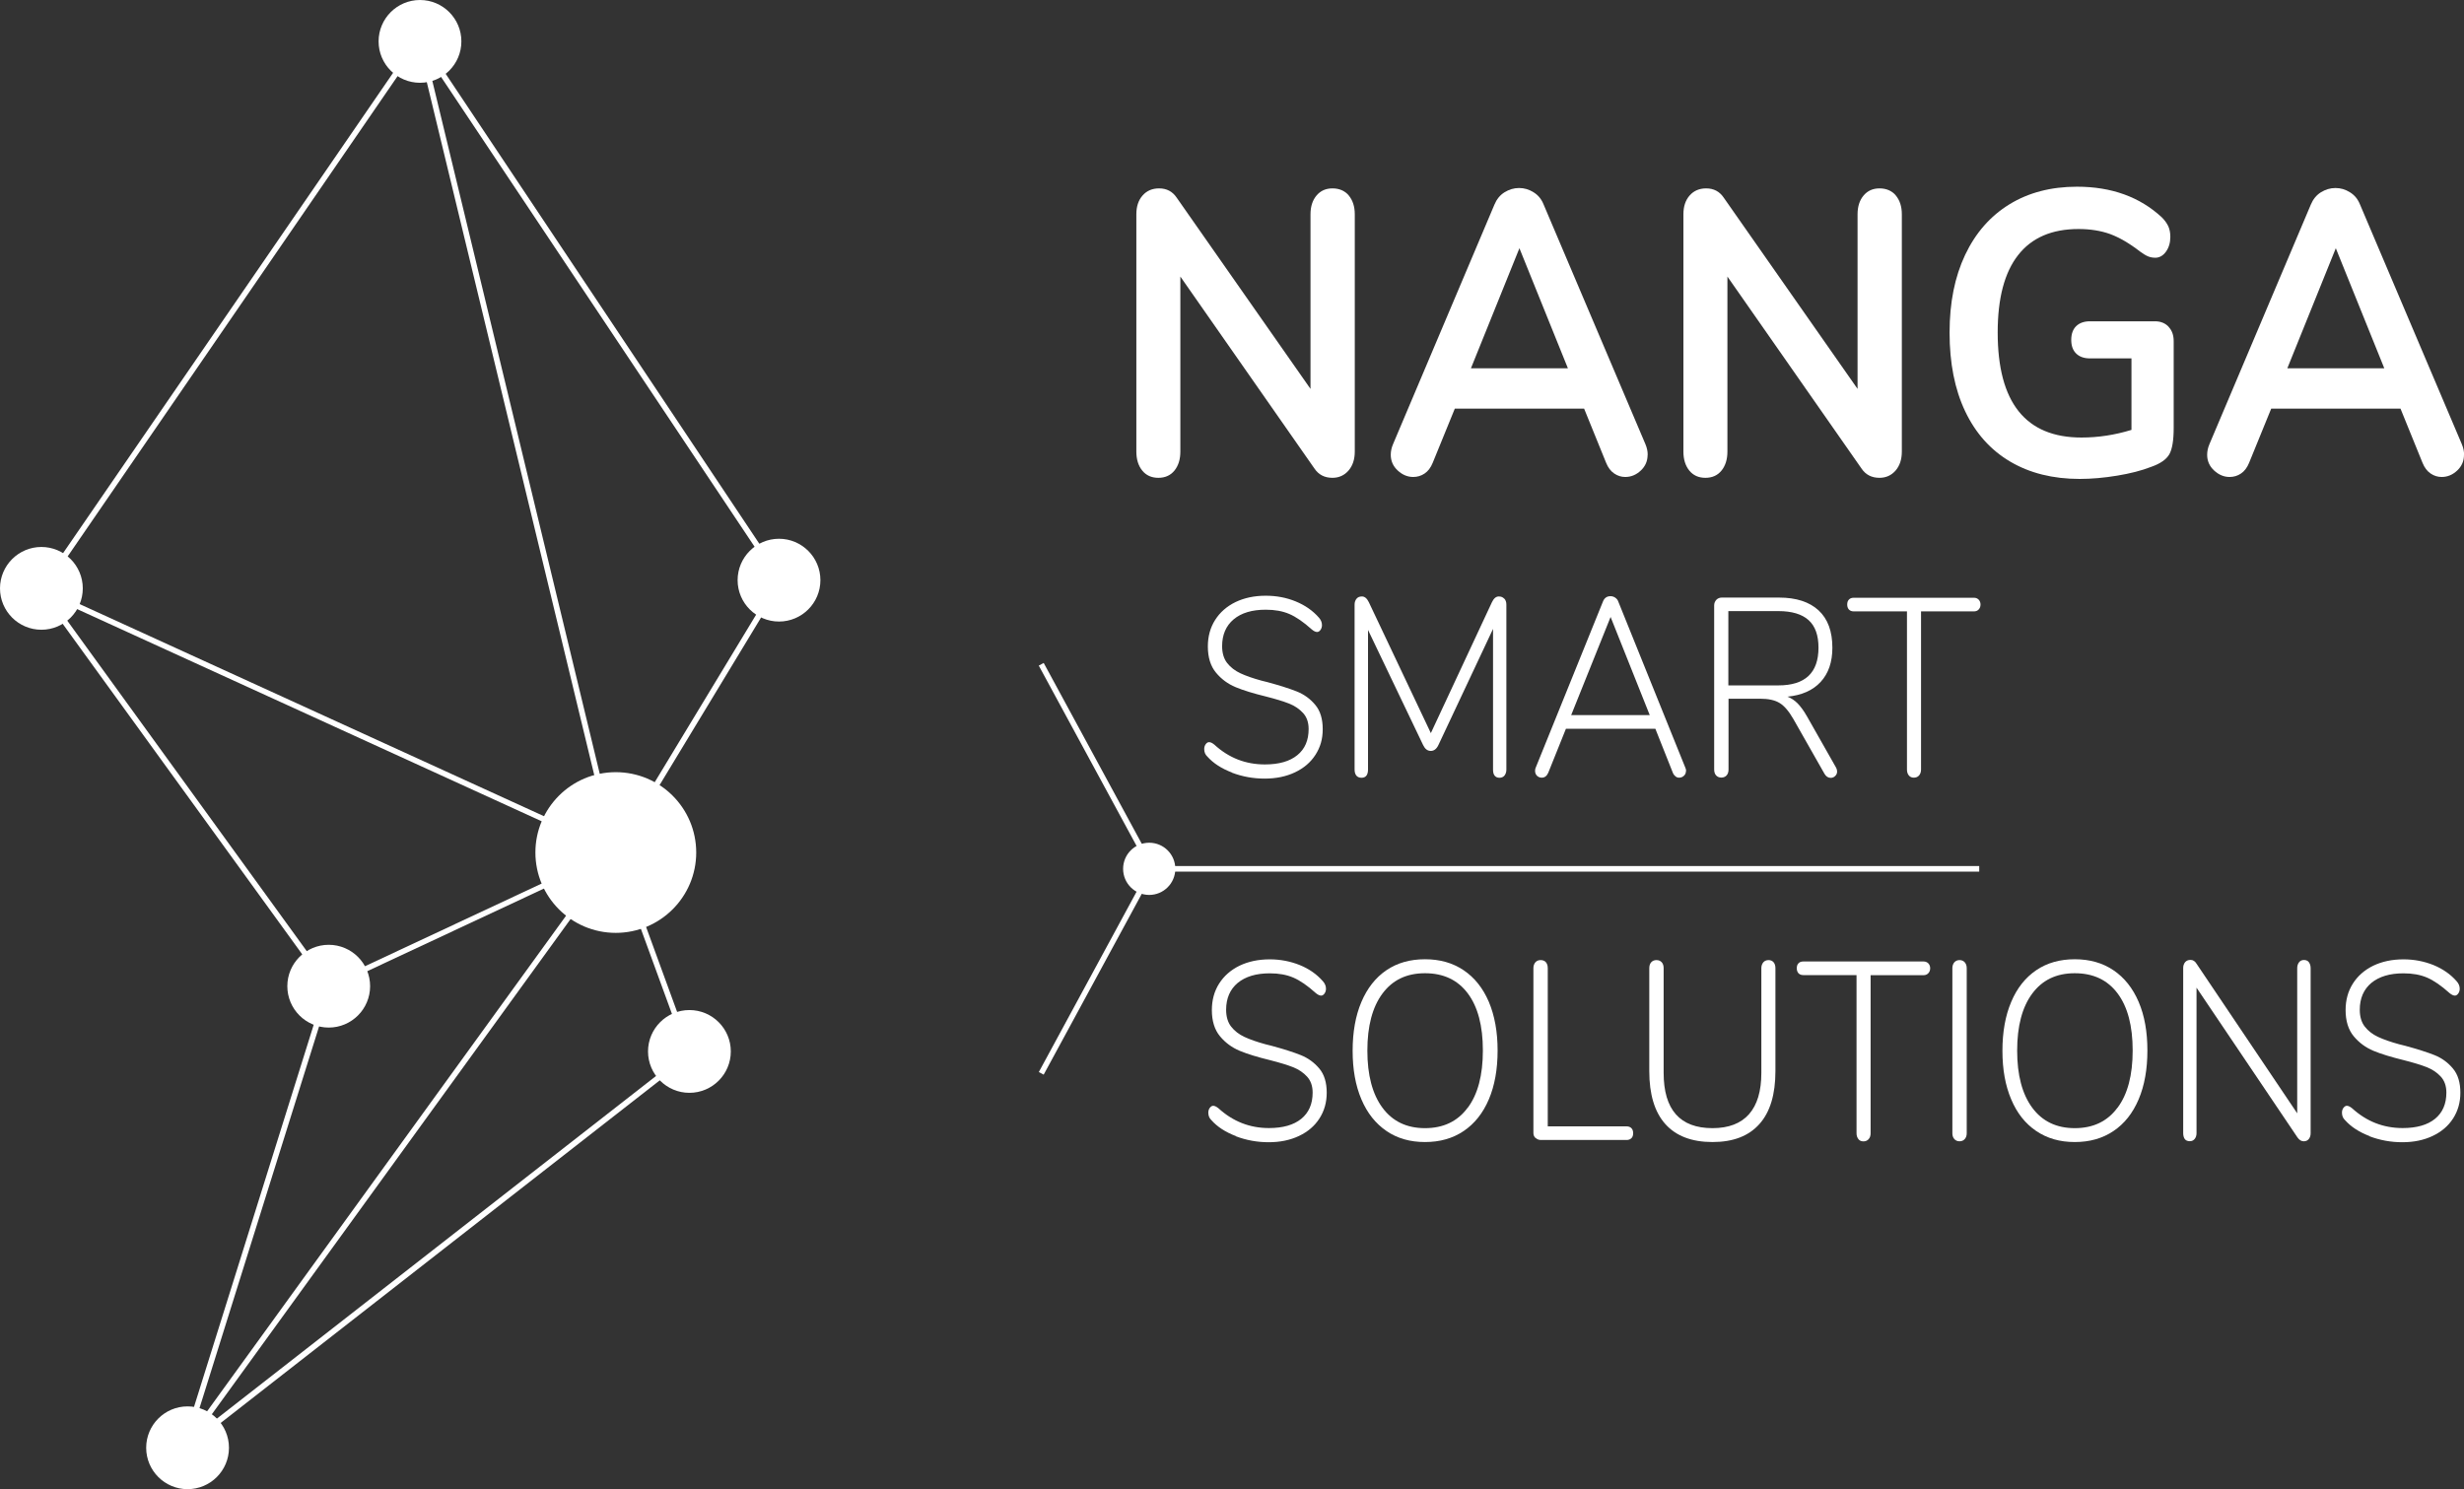 <?xml version="1.0" encoding="UTF-8"?>
<svg id="Ebene_1" data-name="Ebene 1" xmlns="http://www.w3.org/2000/svg" viewBox="0 0 264.3 159.76">
  <rect x="0" y="0" width="264.3" height="159.76" fill="#333333" stroke="none"/>
  <defs>
    <style>
      .cls-1 {
        fill: #fff;
      }
    </style>
  </defs>
  <g>
    <path class="cls-1" d="M132.15,82.88c-1.13-.43-2.01-1-2.66-1.73-.21-.2-.32-.46-.32-.79,0-.2.05-.37.16-.52.11-.15.23-.22.36-.22.17,0,.35.09.57.27,1.55,1.42,3.35,2.12,5.42,2.12,1.5,0,2.66-.33,3.47-.99.82-.66,1.22-1.6,1.22-2.81,0-.71-.2-1.28-.59-1.71-.4-.44-.9-.78-1.51-1.02-.61-.24-1.43-.49-2.45-.75-1.35-.33-2.44-.66-3.28-1.01s-1.54-.87-2.11-1.56c-.58-.7-.87-1.64-.87-2.81,0-1.07.26-2.02.78-2.84s1.25-1.46,2.19-1.92c.94-.45,2.02-.68,3.24-.68,1.14,0,2.21.2,3.21.61,1,.41,1.84.99,2.5,1.75.21.24.32.5.32.79,0,.2-.05.37-.16.52-.11.15-.23.22-.36.22-.17,0-.35-.09-.57-.27-.89-.8-1.69-1.35-2.41-1.66-.72-.31-1.56-.46-2.53-.46-1.47,0-2.61.34-3.44,1.03-.82.69-1.24,1.65-1.24,2.88,0,.74.18,1.35.54,1.81.36.46.84.83,1.42,1.1.58.27,1.34.54,2.26.79l.64.16c1.33.36,2.39.7,3.17,1.01.77.31,1.43.79,1.96,1.43.54.64.8,1.51.8,2.6s-.26,1.95-.78,2.76c-.52.81-1.25,1.43-2.2,1.88-.95.45-2.03.67-3.25.67s-2.39-.21-3.52-.64Z"/>
    <path class="cls-1" d="M161.37,64.23c.14.16.21.37.21.63v17.71c0,.25-.07.46-.2.63-.13.16-.31.24-.54.24s-.4-.08-.52-.23c-.12-.15-.17-.37-.17-.64v-15.1l-5.86,12.46c-.2.42-.47.63-.82.63s-.62-.21-.82-.63l-5.91-12.35v14.99c0,.27-.06.49-.17.64-.12.15-.29.23-.52.23-.25,0-.43-.08-.56-.23-.12-.15-.19-.37-.19-.64v-17.71c0-.25.07-.46.21-.63s.33-.24.58-.24c.3,0,.54.21.74.62l6.65,14.04,6.55-14.04c.2-.42.44-.62.74-.62.25,0,.44.08.58.24Z"/>
    <path class="cls-1" d="M180.84,82.73c0,.2-.07.37-.22.5-.15.14-.32.2-.52.2-.13,0-.26-.04-.38-.14s-.22-.22-.28-.38l-1.88-4.73h-9.59l-1.9,4.73c-.15.34-.38.52-.69.52-.2,0-.37-.07-.51-.2-.14-.14-.21-.31-.21-.53,0-.13.02-.23.05-.3l7.22-17.84c.15-.4.42-.6.82-.6.18,0,.35.05.51.16.16.11.27.25.33.43l7.2,17.84c.05.11.07.22.07.33ZM176.96,76.72l-4.2-10.53-4.23,10.53h8.43Z"/>
    <path class="cls-1" d="M197.06,82.75c0,.2-.07.37-.21.5-.14.14-.3.2-.48.2-.28,0-.5-.15-.67-.44l-3.34-5.88c-.48-.83-.97-1.41-1.47-1.71-.5-.31-1.2-.46-2.09-.46h-3.39v7.59c0,.27-.07.49-.21.64-.14.15-.33.23-.56.23s-.42-.08-.56-.23c-.14-.15-.21-.37-.21-.64v-17.6c0-.24.08-.43.23-.6.16-.16.35-.24.58-.24h6.16c1.83,0,3.24.46,4.23,1.37.99.92,1.48,2.25,1.48,4.01,0,1.54-.42,2.76-1.26,3.67-.84.91-2.03,1.43-3.56,1.58.4.15.76.39,1.09.72.33.34.67.8,1.01,1.4l3.07,5.41c.1.16.15.32.15.46ZM190.76,73.53c2.87,0,4.3-1.35,4.3-4.05,0-1.32-.35-2.31-1.06-2.95s-1.79-.97-3.24-.97h-5.37v7.97h5.37Z"/>
    <path class="cls-1" d="M204.75,83.19c-.13-.16-.2-.37-.2-.63v-16.97h-5.71c-.21,0-.38-.06-.51-.19-.12-.13-.19-.31-.19-.54s.06-.42.19-.54c.12-.13.29-.19.51-.19h12.91c.2,0,.36.07.49.2.13.14.2.31.2.53s-.07.39-.2.53-.3.2-.49.2h-5.69v16.97c0,.25-.07.46-.21.63-.14.16-.33.24-.56.24s-.41-.08-.54-.24Z"/>
  </g>
  <g>
    <path class="cls-1" d="M132.59,121.89c-1.13-.43-2.02-1-2.66-1.73-.21-.2-.32-.46-.32-.79,0-.2.05-.37.16-.52.11-.14.23-.22.36-.22.16,0,.35.09.57.27,1.55,1.41,3.35,2.12,5.41,2.12,1.5,0,2.66-.33,3.47-.99s1.22-1.6,1.22-2.81c0-.71-.2-1.28-.59-1.71-.4-.44-.9-.78-1.51-1.02-.61-.24-1.43-.49-2.45-.75-1.35-.33-2.44-.66-3.28-1.01-.83-.35-1.54-.87-2.11-1.56-.58-.7-.87-1.64-.87-2.81,0-1.07.26-2.02.78-2.84.52-.82,1.25-1.46,2.19-1.92.94-.45,2.02-.68,3.24-.68,1.14,0,2.21.21,3.21.61,1.01.41,1.84.99,2.5,1.75.21.24.32.5.32.79,0,.2-.05.37-.16.52-.11.15-.23.22-.36.22-.16,0-.35-.09-.57-.27-.89-.8-1.69-1.35-2.41-1.66-.72-.31-1.56-.46-2.53-.46-1.47,0-2.61.35-3.44,1.03-.82.69-1.24,1.65-1.24,2.88,0,.74.18,1.35.54,1.81.36.46.84.83,1.42,1.1.58.27,1.34.54,2.26.79l.64.16c1.33.36,2.39.7,3.16,1.01.77.31,1.43.79,1.97,1.43.54.64.8,1.51.8,2.6,0,1.03-.26,1.95-.78,2.76-.52.81-1.25,1.43-2.2,1.88-.95.45-2.03.67-3.25.67s-2.39-.21-3.52-.64Z"/>
    <path class="cls-1" d="M148.73,121.34c-1.17-.79-2.07-1.92-2.7-3.4-.63-1.48-.94-3.21-.94-5.21s.31-3.76.94-5.24c.63-1.48,1.52-2.61,2.68-3.4s2.54-1.18,4.14-1.18,2.98.39,4.15,1.18c1.17.79,2.07,1.92,2.7,3.39.62,1.47.94,3.21.94,5.22s-.31,3.76-.94,5.24c-.63,1.48-1.53,2.61-2.7,3.4-1.17.79-2.55,1.18-4.15,1.18s-2.96-.39-4.13-1.18ZM157.43,118.85c1.09-1.45,1.63-3.5,1.63-6.15s-.54-4.69-1.62-6.13c-1.08-1.44-2.61-2.16-4.59-2.16s-3.48.73-4.56,2.18c-1.08,1.45-1.62,3.49-1.62,6.12s.54,4.67,1.62,6.13c1.08,1.46,2.6,2.19,4.56,2.19s3.49-.72,4.57-2.18Z"/>
    <path class="cls-1" d="M164.71,122.09c-.16-.14-.23-.33-.23-.54v-17.68c0-.25.07-.46.21-.63.14-.16.33-.24.56-.24.25,0,.44.08.57.23.13.15.2.37.2.64v16.97h8.46c.21,0,.38.06.51.19s.19.31.19.54-.06.42-.19.54-.29.19-.51.19h-9.2c-.21,0-.4-.07-.56-.22Z"/>
    <path class="cls-1" d="M178.63,120.59c-1.15-1.29-1.72-3.18-1.72-5.68v-11.04c0-.27.07-.49.21-.64.14-.15.32-.23.56-.23s.42.08.56.23c.14.15.21.37.21.64v11.23c0,3.95,1.75,5.93,5.24,5.93,1.73,0,3.04-.5,3.92-1.5.88-1,1.32-2.47,1.32-4.43v-11.23c0-.25.07-.46.21-.63.14-.16.33-.24.56-.24s.41.08.54.23c.13.15.2.37.2.64v11.04c0,2.5-.57,4.4-1.72,5.68-1.15,1.29-2.82,1.93-5.03,1.93s-3.91-.64-5.06-1.93Z"/>
    <path class="cls-1" d="M199.34,122.2c-.13-.16-.2-.37-.2-.62v-16.97h-5.71c-.21,0-.38-.06-.51-.19-.12-.13-.19-.31-.19-.54s.06-.42.19-.54c.12-.13.29-.19.51-.19h12.91c.2,0,.36.07.5.2.13.14.2.31.2.53s-.07.39-.2.53c-.13.14-.3.21-.5.21h-5.69v16.97c0,.25-.07.46-.21.62-.14.16-.33.24-.56.24s-.41-.08-.54-.24Z"/>
    <path class="cls-1" d="M209.63,122.2c-.14-.16-.21-.37-.21-.62v-17.71c0-.25.07-.46.21-.63.14-.16.33-.24.56-.24s.42.08.56.24c.14.16.21.37.21.63v17.71c0,.25-.07.46-.21.62-.14.16-.33.24-.56.24s-.42-.08-.56-.24Z"/>
    <path class="cls-1" d="M218.42,121.34c-1.17-.79-2.07-1.92-2.69-3.4-.63-1.48-.94-3.21-.94-5.21s.31-3.76.94-5.24c.62-1.48,1.52-2.61,2.68-3.4s2.54-1.18,4.14-1.18,2.98.39,4.15,1.18c1.17.79,2.07,1.92,2.7,3.39.63,1.47.94,3.21.94,5.22s-.31,3.76-.94,5.24c-.63,1.48-1.52,2.61-2.7,3.4-1.17.79-2.55,1.18-4.15,1.18s-2.96-.39-4.13-1.18ZM227.13,118.85c1.09-1.45,1.63-3.5,1.63-6.15s-.54-4.69-1.62-6.13c-1.08-1.44-2.61-2.16-4.59-2.16s-3.48.73-4.56,2.18c-1.08,1.45-1.62,3.49-1.62,6.12s.54,4.67,1.62,6.13c1.08,1.46,2.6,2.19,4.56,2.19s3.49-.72,4.57-2.18Z"/>
    <path class="cls-1" d="M247.66,103.23c.12.15.19.37.19.64v17.71c0,.25-.07.46-.2.62s-.31.24-.54.24c-.25,0-.47-.13-.67-.41l-10.83-16.07v15.61c0,.25-.07.46-.2.62-.13.16-.3.24-.52.24-.25,0-.43-.08-.54-.23s-.17-.37-.17-.64v-17.71c0-.25.07-.46.21-.63.14-.16.33-.24.58-.24.26,0,.48.14.64.41l10.8,16.05v-15.58c0-.25.07-.46.2-.63.13-.16.3-.24.52-.24.23,0,.41.08.53.23Z"/>
    <path class="cls-1" d="M254.19,121.89c-1.13-.43-2.01-1-2.66-1.73-.21-.2-.32-.46-.32-.79,0-.2.05-.37.16-.52.11-.14.23-.22.36-.22.16,0,.35.09.57.27,1.55,1.41,3.35,2.12,5.42,2.12,1.5,0,2.66-.33,3.47-.99s1.22-1.6,1.22-2.81c0-.71-.2-1.28-.59-1.71-.4-.44-.9-.78-1.51-1.02-.61-.24-1.43-.49-2.45-.75-1.35-.33-2.44-.66-3.28-1.01-.83-.35-1.54-.87-2.11-1.56-.58-.7-.87-1.64-.87-2.81,0-1.07.26-2.02.78-2.84.52-.82,1.25-1.46,2.19-1.92.94-.45,2.02-.68,3.24-.68,1.14,0,2.21.21,3.21.61,1,.41,1.84.99,2.5,1.75.21.24.32.5.32.79,0,.2-.05.37-.16.52-.11.15-.23.22-.36.22-.16,0-.35-.09-.57-.27-.89-.8-1.69-1.35-2.41-1.66-.72-.31-1.56-.46-2.54-.46-1.47,0-2.61.35-3.44,1.03-.82.69-1.24,1.65-1.24,2.88,0,.74.18,1.35.54,1.81.36.46.84.83,1.42,1.1.58.27,1.34.54,2.26.79l.64.16c1.33.36,2.39.7,3.17,1.01.77.31,1.43.79,1.96,1.43.54.64.8,1.51.8,2.6,0,1.03-.26,1.95-.78,2.76s-1.25,1.43-2.2,1.88c-.95.45-2.03.67-3.25.67s-2.39-.21-3.52-.64Z"/>
  </g>
  <g>
    <path class="cls-1" d="M144.67,20.97c.43.51.65,1.18.65,2.02v25.45c0,.84-.22,1.52-.67,2.04-.45.52-1.03.78-1.73.78-.84,0-1.48-.33-1.93-1l-14.38-20.59v18.77c0,.84-.21,1.52-.63,2.04-.42.52-1,.78-1.73.78s-1.31-.26-1.73-.78c-.42-.52-.63-1.2-.63-2.04v-25.45c0-.84.22-1.51.67-2.02.45-.51,1.04-.76,1.77-.76.81,0,1.44.33,1.89,1l14.35,20.51v-18.73c0-.84.22-1.51.65-2.02s1-.76,1.71-.76,1.32.25,1.75.76Z"/>
    <path class="cls-1" d="M176.73,48.79c0,.67-.24,1.23-.73,1.69-.49.46-1.04.69-1.67.69-.42,0-.81-.12-1.18-.37s-.66-.63-.87-1.15l-2.36-5.81h-13.87l-2.37,5.81c-.21.52-.5.9-.87,1.15-.37.25-.78.37-1.22.37-.61,0-1.16-.23-1.66-.69-.5-.46-.75-1.03-.75-1.69,0-.38.08-.75.24-1.13l10.88-25.71c.24-.58.6-1.02,1.08-1.32.49-.3,1-.46,1.56-.46s1.07.15,1.56.46c.49.3.85.74,1.08,1.32l10.92,25.71c.16.38.24.75.24,1.13ZM168.18,39.51l-5.2-12.88-5.2,12.88h10.4Z"/>
    <path class="cls-1" d="M203.35,20.97c.43.51.65,1.18.65,2.02v25.45c0,.84-.22,1.52-.67,2.04-.45.52-1.03.78-1.73.78-.84,0-1.48-.33-1.93-1l-14.38-20.59v18.77c0,.84-.21,1.52-.63,2.04-.42.52-1,.78-1.73.78s-1.31-.26-1.73-.78c-.42-.52-.63-1.2-.63-2.04v-25.45c0-.84.22-1.51.67-2.02.45-.51,1.04-.76,1.77-.76.81,0,1.44.33,1.89,1l14.35,20.51v-18.73c0-.84.22-1.51.65-2.02s1-.76,1.71-.76,1.32.25,1.75.76Z"/>
    <path class="cls-1" d="M232.61,35.06c.37.39.55.9.55,1.54v9.32c0,1.33-.16,2.27-.47,2.82-.32.55-.96,1-1.93,1.34-1.05.41-2.27.72-3.67.95-1.39.23-2.73.35-4.02.35-2.86,0-5.35-.62-7.45-1.86-2.1-1.24-3.71-3.04-4.83-5.4-1.12-2.36-1.67-5.17-1.67-8.43s.56-5.99,1.67-8.35c1.12-2.36,2.7-4.16,4.75-5.42,2.05-1.26,4.47-1.89,7.25-1.89,3.7,0,6.74,1.1,9.1,3.29.32.32.54.64.69.95.14.32.22.69.22,1.13,0,.64-.16,1.17-.47,1.6s-.7.65-1.14.65c-.29,0-.55-.05-.79-.15-.24-.1-.51-.27-.83-.5-1.16-.9-2.23-1.52-3.23-1.89-1-.36-2.13-.54-3.39-.54-2.86,0-5.02.93-6.48,2.8-1.46,1.86-2.19,4.63-2.19,8.3,0,7.52,3,11.27,8.99,11.27,1.79,0,3.57-.27,5.36-.82v-7.67h-4.45c-.63,0-1.12-.17-1.48-.52s-.53-.84-.53-1.47.18-1.13.53-1.47.85-.52,1.48-.52h6.98c.6,0,1.09.2,1.46.59Z"/>
    <path class="cls-1" d="M264.3,48.79c0,.67-.24,1.23-.73,1.69-.49.46-1.04.69-1.67.69-.42,0-.81-.12-1.18-.37s-.66-.63-.87-1.15l-2.36-5.81h-13.87l-2.37,5.81c-.21.52-.5.9-.87,1.15-.37.25-.78.37-1.22.37-.61,0-1.16-.23-1.66-.69-.5-.46-.75-1.03-.75-1.69,0-.38.08-.75.24-1.13l10.88-25.71c.24-.58.6-1.02,1.08-1.32.49-.3,1-.46,1.56-.46s1.07.15,1.56.46c.49.3.85.74,1.08,1.32l10.92,25.71c.16.38.24.75.24,1.13ZM255.75,39.51l-5.2-12.88-5.2,12.88h10.4Z"/>
  </g>
  <g>
    <path class="cls-1" d="M19.18,156.14l15.75-50.29L4.07,63.26l.12-.17L44.99,3.7l38.96,58.38-.25.17.26.16-17.58,29.03,7.85,21.5-.28.1.18.24-54.95,42.88ZM65.96,92.03l-44.72,61.74,52.35-40.85-7.63-20.9ZM35.51,106.02l-14.92,47.63,44.53-61.49-29.62,13.85ZM5.35,64.01l30.01,41.42,29.97-14.02L5.35,64.01ZM4.89,63.14l60.72,27.74L44.85,4.96,4.89,63.14ZM45.68,5.81l20.49,84.81,17.17-28.37L45.68,5.81Z"/>
    <g>
      <path class="cls-1" d="M66.05,100.08c4.76,0,8.63-3.86,8.63-8.62s-3.86-8.62-8.63-8.62-8.62,3.86-8.62,8.62,3.86,8.62,8.62,8.62"/>
      <path class="cls-1" d="M83.56,66.68c2.45,0,4.44-1.99,4.44-4.44s-1.99-4.44-4.44-4.44-4.44,1.99-4.44,4.44,1.99,4.44,4.44,4.44"/>
      <path class="cls-1" d="M45.05,8.88c2.45,0,4.44-1.99,4.44-4.44s-1.99-4.44-4.44-4.44-4.44,1.99-4.44,4.44,1.99,4.44,4.44,4.44"/>
      <path class="cls-1" d="M4.44,67.56c2.45,0,4.44-1.99,4.44-4.44s-1.99-4.44-4.44-4.44-4.44,1.99-4.44,4.44,1.99,4.44,4.44,4.44"/>
      <path class="cls-1" d="M35.26,110.24c2.45,0,4.44-1.99,4.44-4.44s-1.99-4.44-4.44-4.44-4.44,1.99-4.44,4.44,1.99,4.44,4.44,4.44"/>
      <path class="cls-1" d="M73.95,117.24c2.45,0,4.44-1.99,4.44-4.44s-1.99-4.44-4.44-4.44-4.44,1.99-4.44,4.44,1.99,4.44,4.44,4.44"/>
      <path class="cls-1" d="M20.12,159.76c2.45,0,4.44-1.99,4.44-4.44s-1.99-4.44-4.44-4.44-4.44,1.99-4.44,4.44,1.99,4.44,4.44,4.44"/>
    </g>
  </g>
  <g>
    <rect class="cls-1" x="117.34" y="69.76" width=".6" height="24.96" transform="translate(-24.98 66.02) rotate(-28.47)"/>
    <polygon class="cls-1" points="111.95 115.29 111.43 115.01 123.32 93.07 123.85 93.35 111.95 115.29"/>
    <rect class="cls-1" x="123.15" y="92.91" width="89.15" height=".6"/>
    <path class="cls-1" d="M123.27,96.01c1.54,0,2.8-1.25,2.8-2.8s-1.25-2.8-2.8-2.8-2.8,1.25-2.8,2.8,1.25,2.8,2.8,2.8"/>
  </g>
</svg>